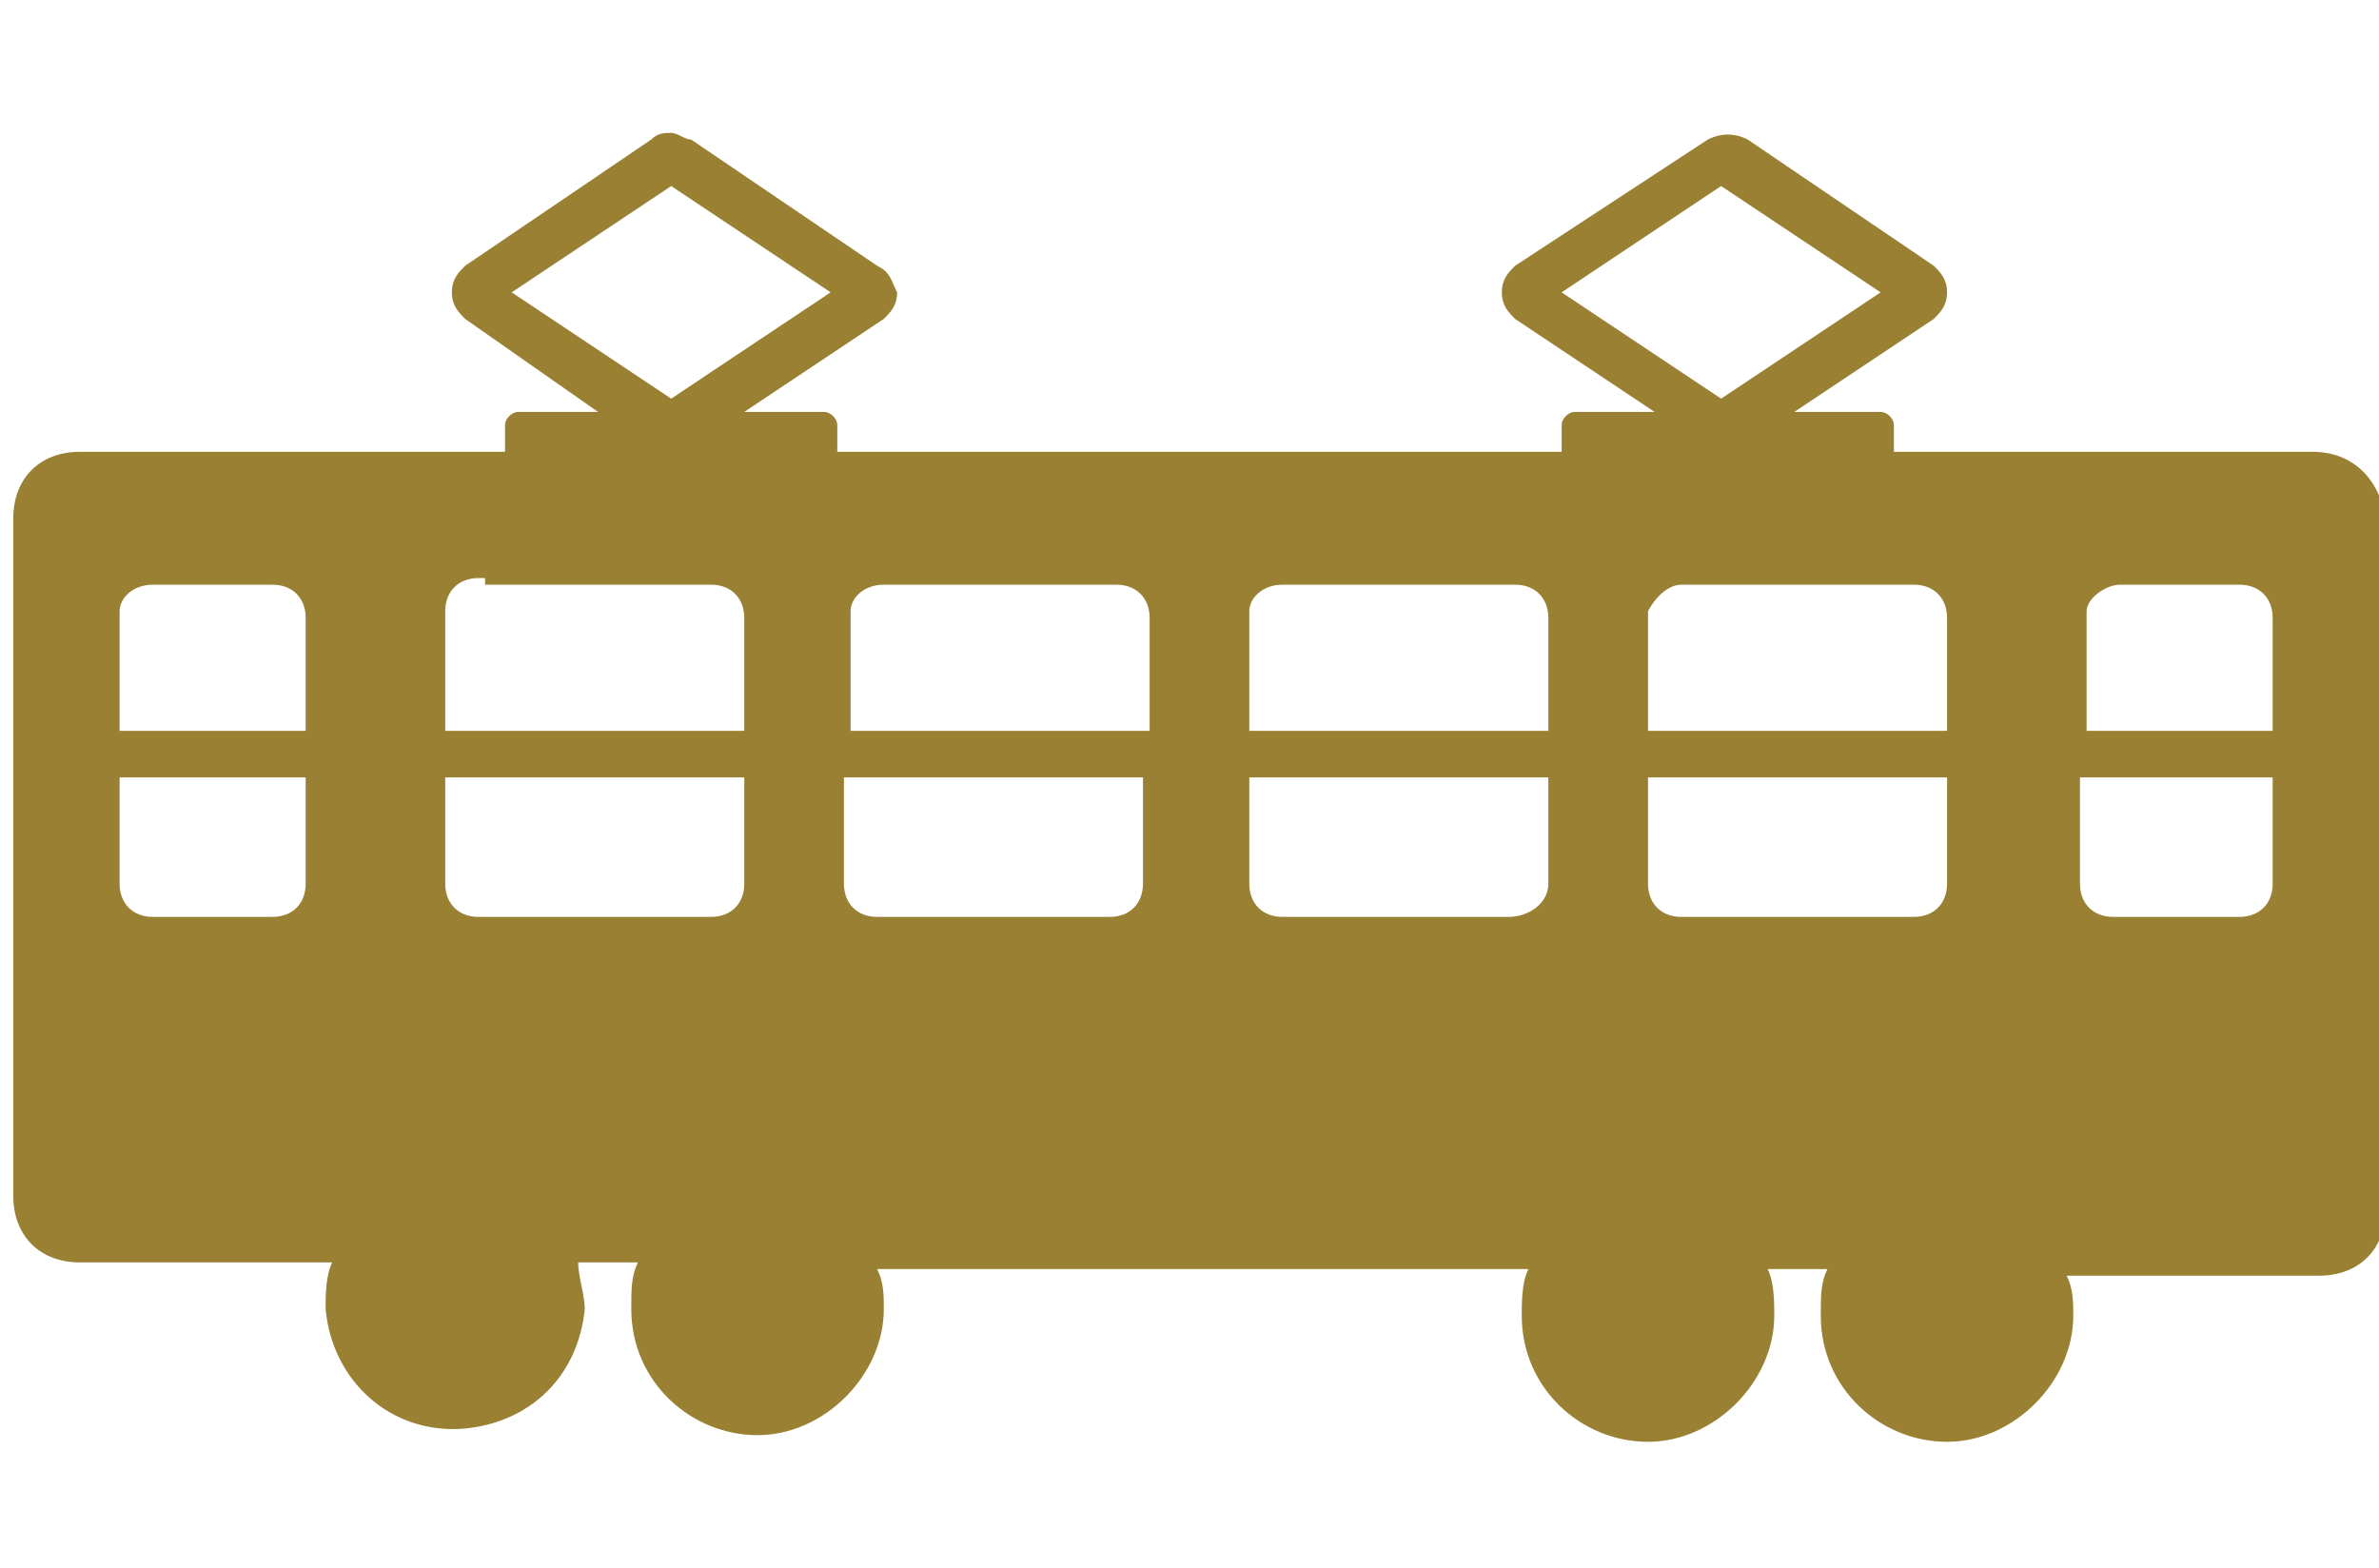 <?xml version="1.0" encoding="utf-8"?>
<!-- Generator: Adobe Illustrator 26.0.2, SVG Export Plug-In . SVG Version: 6.00 Build 0)  -->
<svg version="1.1" id="レイヤー_1" xmlns="http://www.w3.org/2000/svg" xmlns:xlink="http://www.w3.org/1999/xlink" x="0px"
	 y="0px" viewBox="0 0 35.8 23.6" style="enable-background:new 0 0 35.8 23.6;" xml:space="preserve">
<style type="text/css">
	.st0{fill:#998033;}
</style>
<path class="st0" d="M34.8,6.8H1.2c-0.6,0-1,0.4-1,1V18c0,0.6,0.4,1,1,1H5c-0.1,0.2-0.1,0.5-0.1,0.7c0.1,1.1,1,1.9,2.1,1.8
	c1-0.1,1.7-0.8,1.8-1.8c0-0.2-0.1-0.5-0.1-0.7h0.9c-0.1,0.2-0.1,0.4-0.1,0.7c0,1.1,0.9,1.9,1.9,1.9s1.9-0.9,1.9-1.9
	c0-0.2,0-0.4-0.1-0.6h9.8c-0.1,0.2-0.1,0.5-0.1,0.7c0,1.1,0.9,1.9,1.9,1.9s1.9-0.9,1.9-1.9c0-0.2,0-0.5-0.1-0.7h0.9
	c-0.1,0.2-0.1,0.4-0.1,0.7c0,1.1,0.9,1.9,1.9,1.9s1.9-0.9,1.9-1.9c0-0.2,0-0.4-0.1-0.6h3.8c0.6,0,1-0.4,1-1V7.8
	C35.8,7.2,35.4,6.8,34.8,6.8z M31.9,8.8h1.8c0.3,0,0.5,0.2,0.5,0.5V11h-2.8V9.2C31.4,9,31.7,8.8,31.9,8.8z M25.3,8.8h3.5
	c0.3,0,0.5,0.2,0.5,0.5V11h-4.5V9.2C24.9,9,25.1,8.8,25.3,8.8z M19.3,8.8h3.5c0.3,0,0.5,0.2,0.5,0.5V11h-4.5V9.2
	C18.8,9,19,8.8,19.3,8.8L19.3,8.8z M13.3,8.8h3.5c0.3,0,0.5,0.2,0.5,0.5V11h-4.5V9.2C12.8,9,13,8.8,13.3,8.8L13.3,8.8z M7.3,8.8h3.4
	c0.3,0,0.5,0.2,0.5,0.5V11H6.7V9.2c0-0.3,0.2-0.5,0.5-0.5H7.3z M2.3,8.8h1.8c0.3,0,0.5,0.2,0.5,0.5l0,0V11H1.8V9.2
	C1.8,9,2,8.8,2.3,8.8z M4.1,13.8H2.3c-0.3,0-0.5-0.2-0.5-0.5v-1.6h2.8v1.6C4.6,13.6,4.4,13.8,4.1,13.8L4.1,13.8L4.1,13.8z
	 M10.7,13.8H7.2c-0.3,0-0.5-0.2-0.5-0.5v-1.6h4.5v1.6C11.2,13.6,11,13.8,10.7,13.8L10.7,13.8L10.7,13.8z M16.7,13.8h-3.5
	c-0.3,0-0.5-0.2-0.5-0.5v-1.6h4.5v1.6C17.2,13.6,17,13.8,16.7,13.8L16.7,13.8L16.7,13.8z M22.7,13.8h-3.4c-0.3,0-0.5-0.2-0.5-0.5
	v-1.6h4.5v1.6C23.3,13.6,23,13.8,22.7,13.8L22.7,13.8z M28.7,13.8h-3.4c-0.3,0-0.5-0.2-0.5-0.5v-1.6h4.5v1.6c0,0.3-0.2,0.5-0.5,0.5
	L28.7,13.8z M33.6,13.8h-1.8c-0.3,0-0.5-0.2-0.5-0.5v-1.6h2.9v1.6c0,0.3-0.2,0.5-0.5,0.5l0,0L33.6,13.8z"/>
<path class="st0" d="M13.2,4l-2.8-1.9C10.3,2.1,10.2,2,10.1,2c-0.1,0-0.2,0-0.3,0.1L7,4C6.9,4.1,6.8,4.2,6.8,4.4
	c0,0.2,0.1,0.3,0.2,0.4l2,1.4H7.8c-0.1,0-0.2,0.1-0.2,0.2v1.2c0,0.1,0.1,0.2,0.2,0.2h4.6c0.1,0,0.2-0.1,0.2-0.2V6.4
	c0-0.1-0.1-0.2-0.2-0.2h-1.2l2.1-1.4c0.1-0.1,0.2-0.2,0.2-0.4C13.4,4.2,13.4,4.1,13.2,4z M10.1,6L7.7,4.4l2.4-1.6l2.4,1.6L10.1,6z"
	/>
<path class="st0" d="M29.1,4l-2.8-1.9c-0.2-0.1-0.4-0.1-0.6,0L22.8,4c-0.1,0.1-0.2,0.2-0.2,0.4c0,0.2,0.1,0.3,0.2,0.4l2.1,1.4h-1.2
	c-0.1,0-0.2,0.1-0.2,0.2v1.1c0,0.1,0.1,0.2,0.2,0.2h4.6c0.1,0,0.2-0.1,0.2-0.2V6.4c0-0.1-0.1-0.2-0.2-0.2H27l2.1-1.4
	c0.1-0.1,0.2-0.2,0.2-0.4C29.3,4.2,29.2,4.1,29.1,4z M25.9,6l-2.4-1.6l2.4-1.6l2.4,1.6L25.9,6z"/>
</svg>
